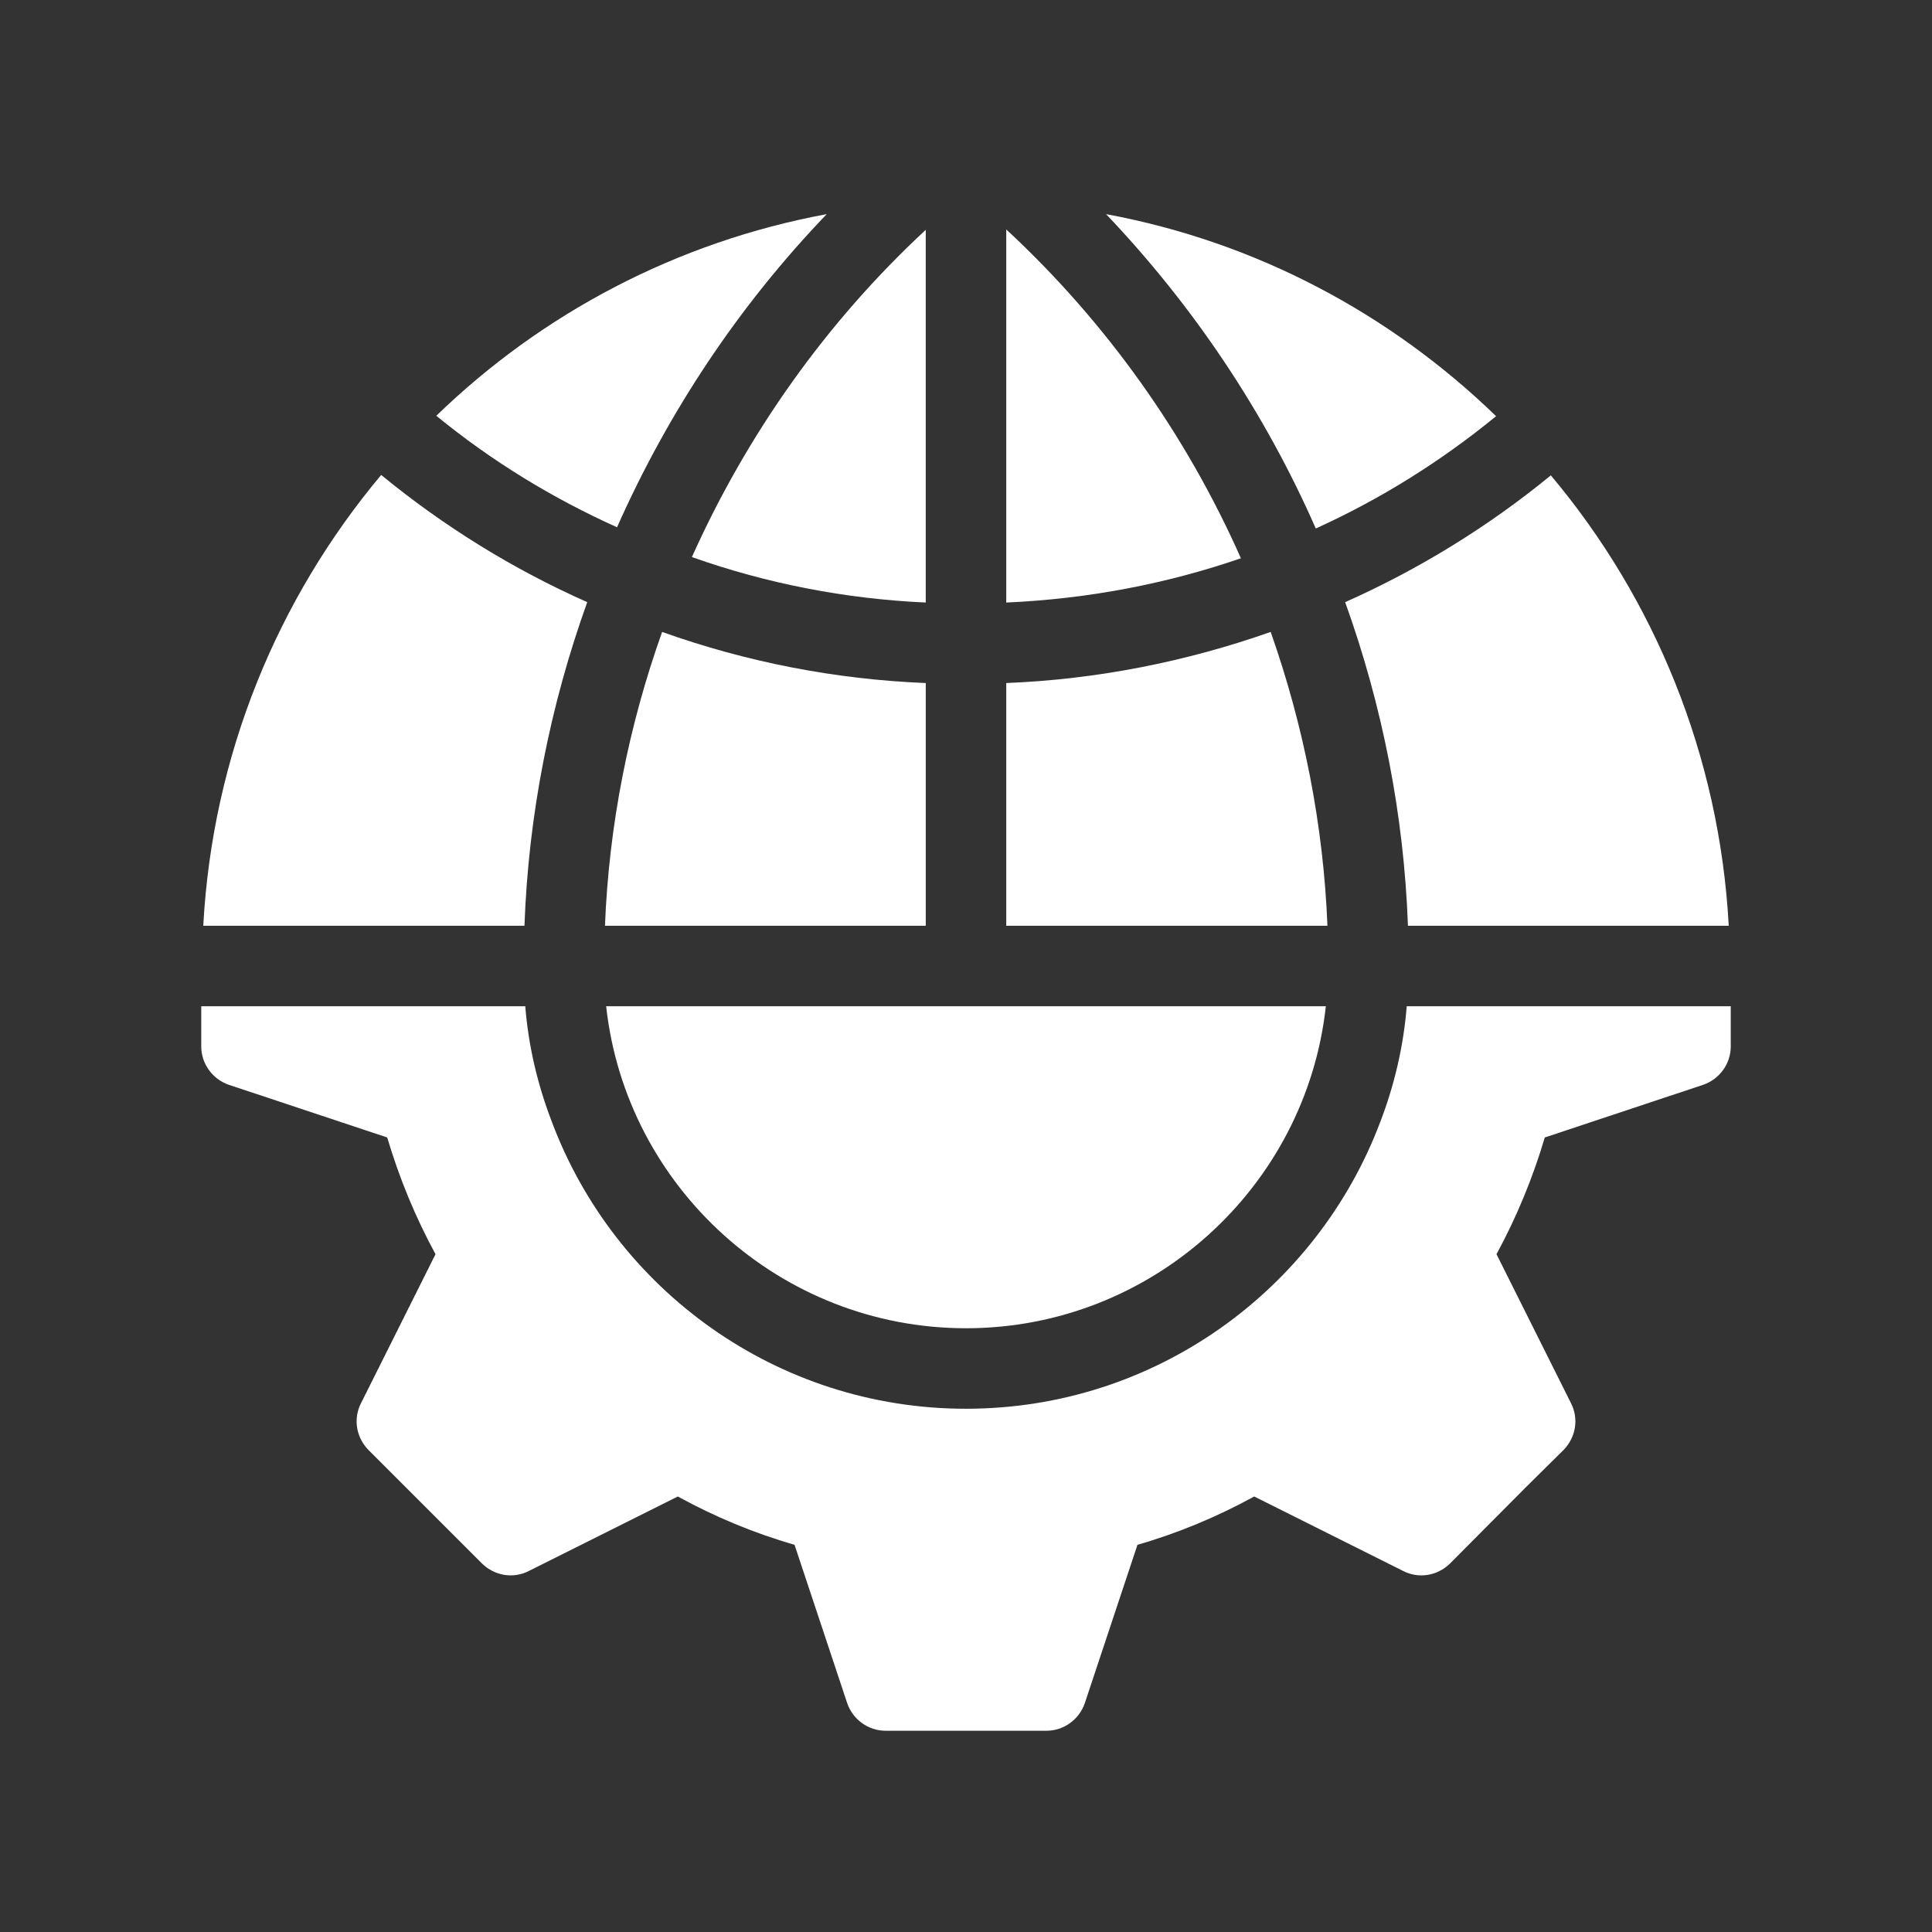 <?xml version="1.0" encoding="UTF-8"?>
<svg xmlns="http://www.w3.org/2000/svg" id="Glyph" viewBox="0 0 48 48">
  <rect x="0" y="0" width="48" height="48" fill="#333333" stroke="none"/>
  <path d="M14.59,14.96c-1.83-.81-3.56-1.88-5.12-3.16-2.57,3.07-4.19,6.95-4.42,11.2h7.98c.1-2.77.64-5.48,1.56-8.04Z" fill="#ffffff" stroke-width="0"></path>
  <path d="M23,16.97c-2.24-.09-4.45-.52-6.55-1.27-.83,2.33-1.32,4.79-1.42,7.3h7.97v-6.03Z" fill="#ffffff" stroke-width="0"></path>
  <path d="M20.54,5.32c-3.73.69-7.08,2.47-9.7,5.01,1.38,1.13,2.89,2.05,4.49,2.77,1.27-2.86,3.02-5.5,5.21-7.78Z" fill="#ffffff" stroke-width="0"></path>
  <path d="M23,14.97V5.71c-2.48,2.3-4.44,5.08-5.81,8.13,1.86.66,3.82,1.04,5.81,1.13Z" fill="#ffffff" stroke-width="0"></path>
  <path d="M25,5.7v9.27c2.02-.09,3.97-.46,5.83-1.1-1.36-3.07-3.34-5.86-5.83-8.17Z" fill="#ffffff" stroke-width="0"></path>
  <path d="M31.57,15.7c-2.1.74-4.32,1.18-6.57,1.27v6.03h7.98c-.1-2.51-.59-4.97-1.41-7.3Z" fill="#ffffff" stroke-width="0"></path>
  <path d="M37.17,10.34c-2.62-2.54-5.96-4.33-9.69-5.02,2.18,2.29,3.95,4.94,5.21,7.81,1.59-.72,3.1-1.66,4.48-2.79Z" fill="#ffffff" stroke-width="0"></path>
  <path d="M34.98,23h7.97c-.23-4.24-1.85-8.13-4.42-11.19-1.56,1.28-3.29,2.34-5.11,3.15.92,2.56,1.46,5.27,1.56,8.04Z" fill="#ffffff" stroke-width="0"></path>
  <path d="M24,33c4.62,0,8.45-3.51,8.94-8H15.06c.49,4.49,4.32,8,8.94,8Z" fill="#ffffff" stroke-width="0"></path>
  <path d="M34.95,25c-.08,1-.31,1.97-.66,2.88-1.57,4.16-5.59,7.12-10.29,7.12-4.71,0-8.73-2.97-10.29-7.13-.35-.91-.58-1.87-.66-2.87H5v1c0,.43.28.81.68.95l3.94,1.31c.3,1.01.7,1.98,1.2,2.9l-1.85,3.7c-.2.39-.12.85.18,1.16l2.83,2.83c.31.3.77.38,1.16.18l3.7-1.85c.91.5,1.89.91,2.9,1.2l1.31,3.94c.14.4.52.68.95.68h4c.43,0,.81-.28.95-.68l1.31-3.94c1.01-.29,1.99-.7,2.9-1.2l3.7,1.85c.39.2.85.12,1.16-.18l1.89-1.9.94-.93c.3-.31.38-.77.18-1.16l-1.85-3.7c.5-.92.9-1.89,1.2-2.9l3.94-1.31c.4-.14.68-.52.68-.95v-1h-8.05Z" fill="#ffffff" stroke-width="0"></path>
</svg>
